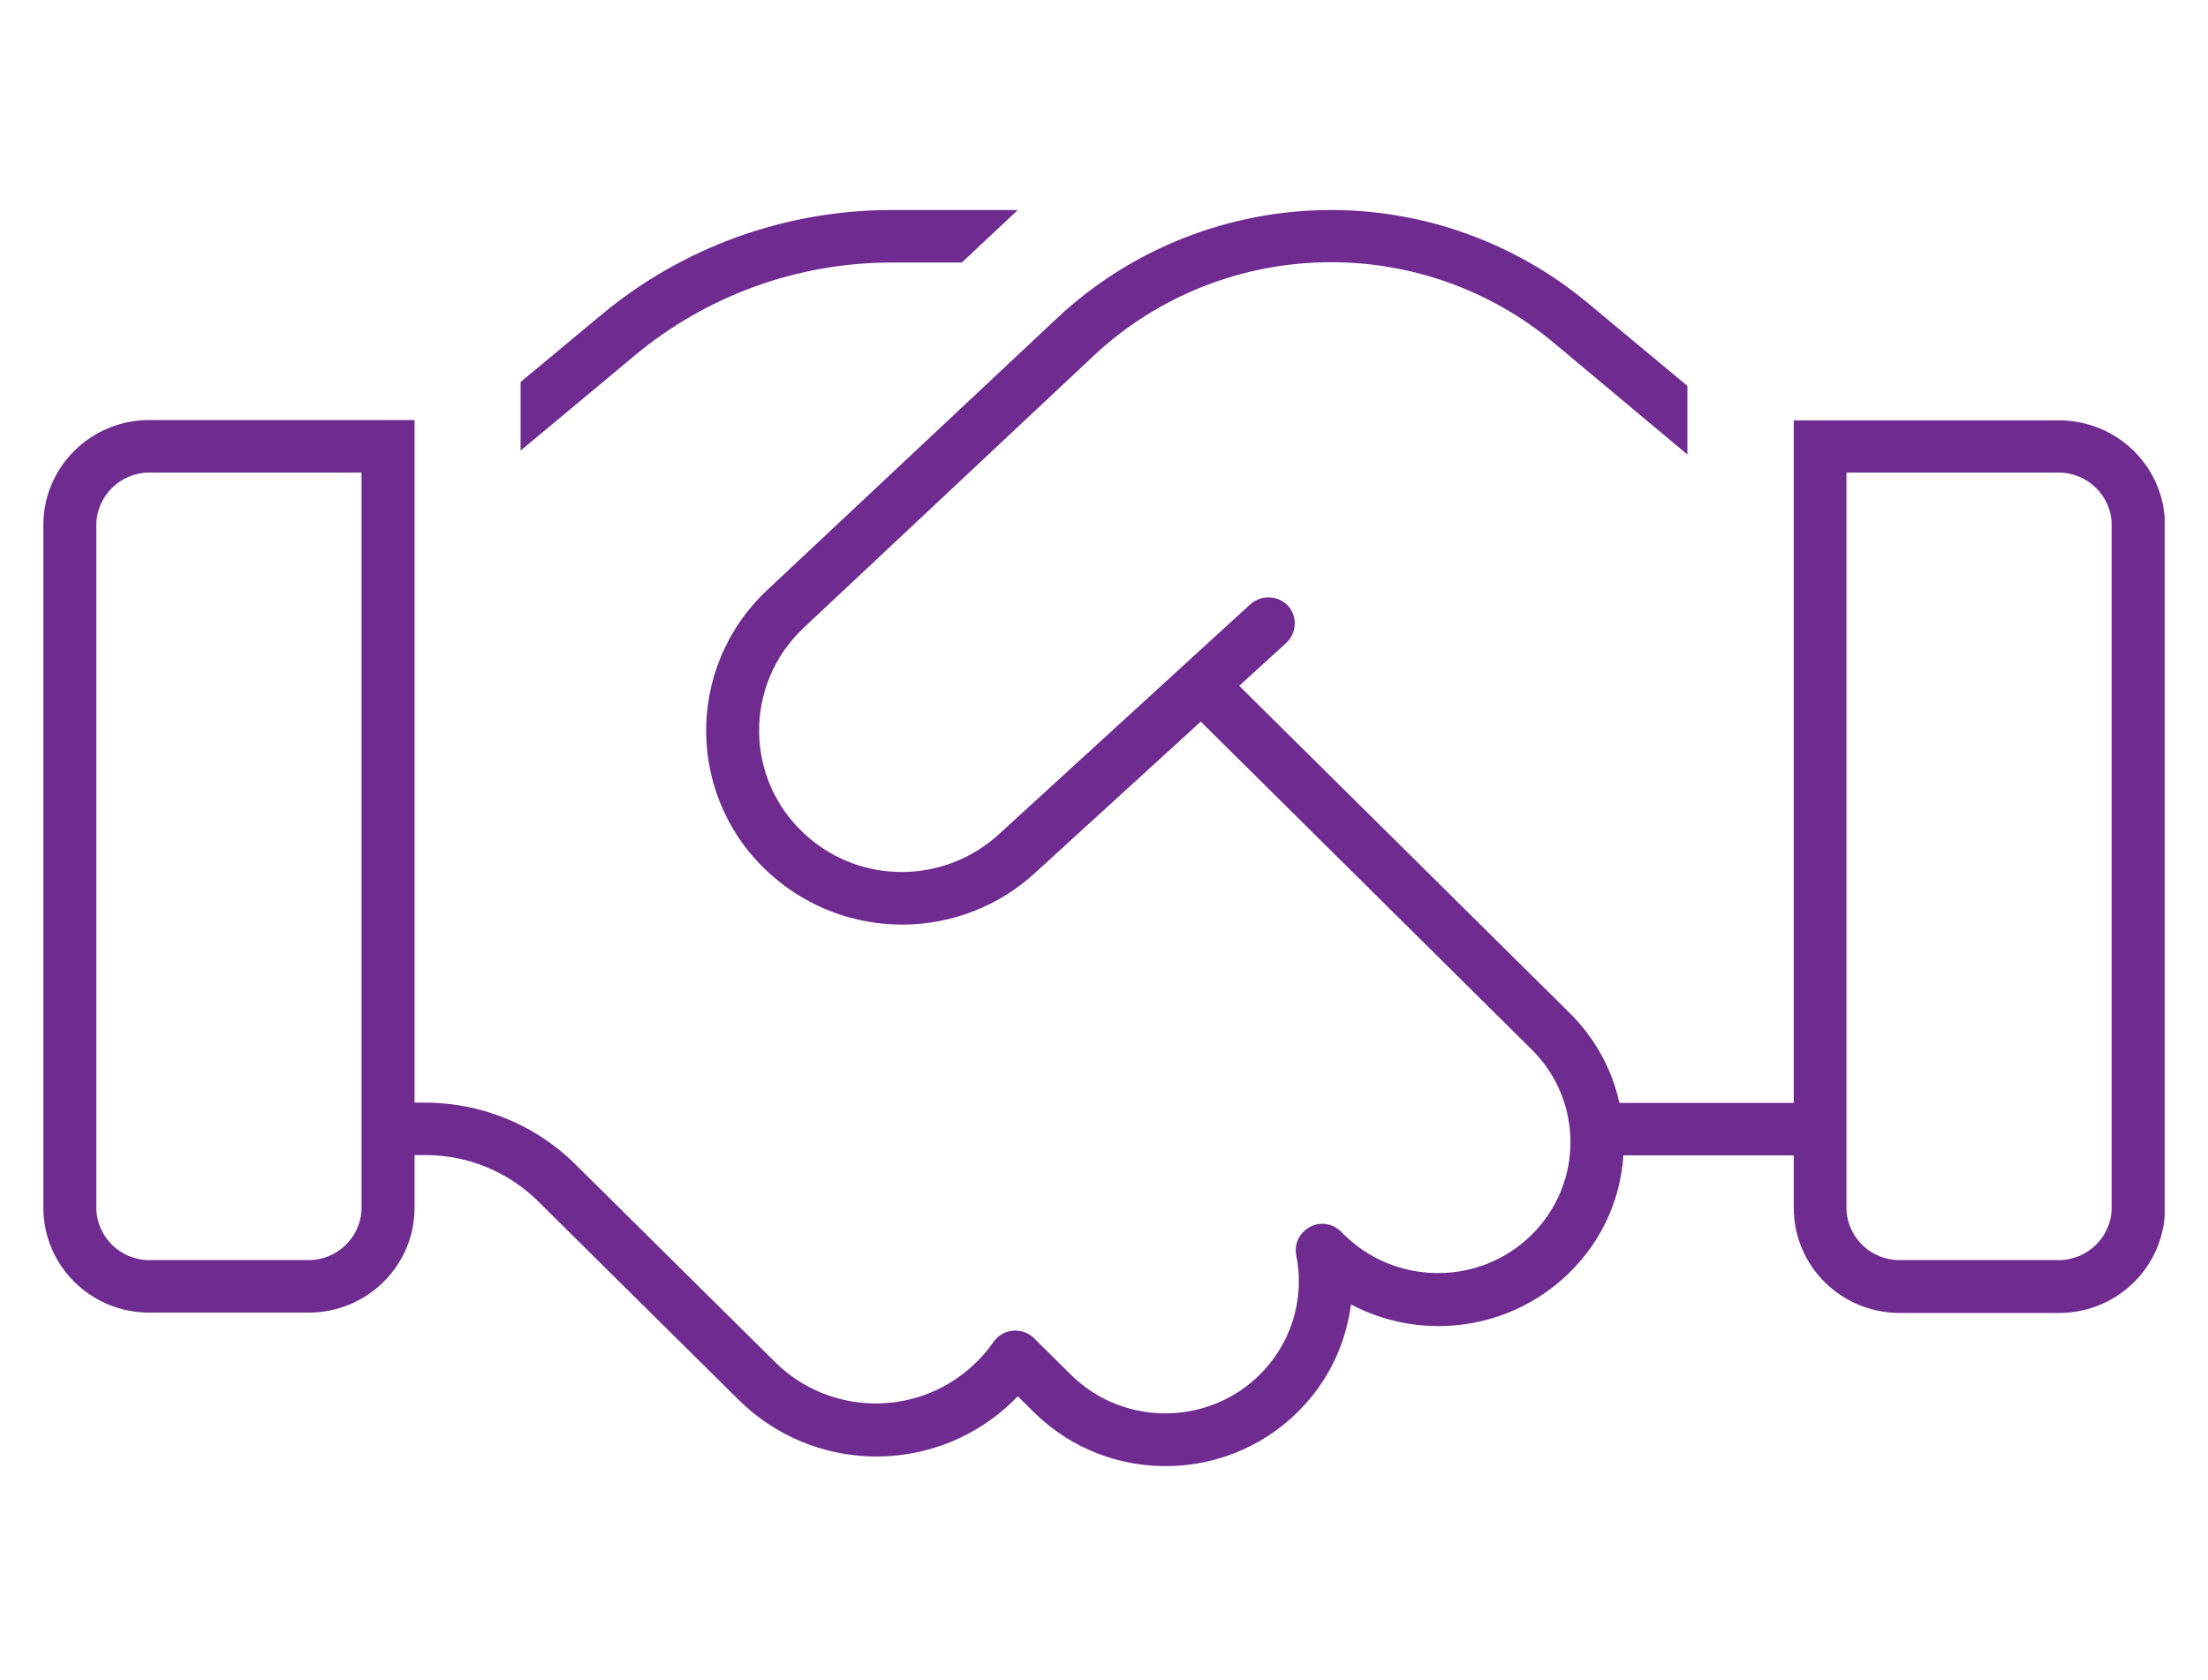 <?xml version="1.0" encoding="UTF-8"?> <svg xmlns="http://www.w3.org/2000/svg" width="46" height="35" viewBox="0 0 46 35" fill="none"><g clip-path="url(#clip0_52_2303)"><path d="M18.574 4.375C16.364 4.375 14.223 5.147 12.531 6.556L10.846 7.957V9.386L13.243 7.39C14.734 6.152 16.626 5.469 18.574 5.469H20.038L21.205 4.375H18.574ZM8.637 22.969V9.844V8.75H8.084H7.532H3.112C1.89 8.75 0.903 9.728 0.903 10.938V25.156C0.903 26.366 1.89 27.344 3.112 27.344H6.427C7.649 27.344 8.637 26.366 8.637 25.156V24.062H8.871C9.748 24.062 10.591 24.411 11.212 25.026L12.635 26.435L13.698 27.487C13.698 27.487 13.698 27.487 13.705 27.494L15.39 29.162C16.916 30.673 19.361 30.741 20.97 29.312C21.053 29.237 21.129 29.162 21.205 29.087L21.536 29.415C23.117 30.98 25.7 30.905 27.192 29.251C27.737 28.649 28.048 27.918 28.145 27.173C29.54 27.911 31.294 27.747 32.536 26.66C33.324 25.97 33.759 25.033 33.821 24.069H37.37V25.163C37.37 26.373 38.358 27.351 39.58 27.351H42.895C44.117 27.351 45.104 26.373 45.104 25.163V10.944C45.104 9.734 44.117 8.757 42.895 8.757H38.475H37.923H37.37V9.851V22.976H33.738C33.586 22.285 33.241 21.636 32.695 21.096L25.817 14.287L26.798 13.392C27.019 13.187 27.033 12.838 26.833 12.619C26.632 12.4 26.273 12.387 26.052 12.585L20.804 17.384C19.678 18.409 17.952 18.43 16.813 17.418C15.508 16.27 15.48 14.267 16.744 13.077L22.786 7.41C24.119 6.159 25.893 5.462 27.73 5.462C29.422 5.462 31.059 6.05 32.357 7.13L35.154 9.468V8.039L33.068 6.303C31.57 5.059 29.678 4.375 27.73 4.375C25.61 4.375 23.566 5.182 22.026 6.624L15.984 12.291C14.251 13.918 14.292 16.666 16.081 18.238C17.648 19.619 20.017 19.599 21.557 18.19L25.016 15.032L31.908 21.861C33.034 22.976 32.978 24.787 31.791 25.833C30.7 26.79 29.042 26.742 28.006 25.724L27.937 25.655C27.765 25.484 27.502 25.443 27.288 25.56C27.074 25.676 26.957 25.915 27.005 26.148C27.171 26.968 26.957 27.85 26.356 28.52C25.293 29.702 23.442 29.757 22.309 28.636L21.543 27.877C21.426 27.761 21.267 27.706 21.101 27.72C20.935 27.733 20.79 27.822 20.694 27.959C20.562 28.15 20.404 28.328 20.217 28.492C19.05 29.524 17.268 29.477 16.157 28.383L13.402 25.655L11.979 24.247C11.15 23.427 10.025 22.969 8.851 22.969H8.616H8.637ZM7.532 9.844V25.156C7.532 25.758 7.035 26.25 6.427 26.25H3.112C2.505 26.25 2.007 25.758 2.007 25.156V10.938C2.007 10.336 2.505 9.844 3.112 9.844H7.532ZM42.888 9.844C43.495 9.844 43.993 10.336 43.993 10.938V25.156C43.993 25.758 43.495 26.25 42.888 26.25H39.573C38.965 26.25 38.468 25.758 38.468 25.156V9.844H42.888Z" fill="#6F2B90"></path></g><defs><clipPath id="clip0_52_2303"><rect width="44.195" height="35" fill="white" transform="translate(0.903)"></rect></clipPath></defs></svg> 